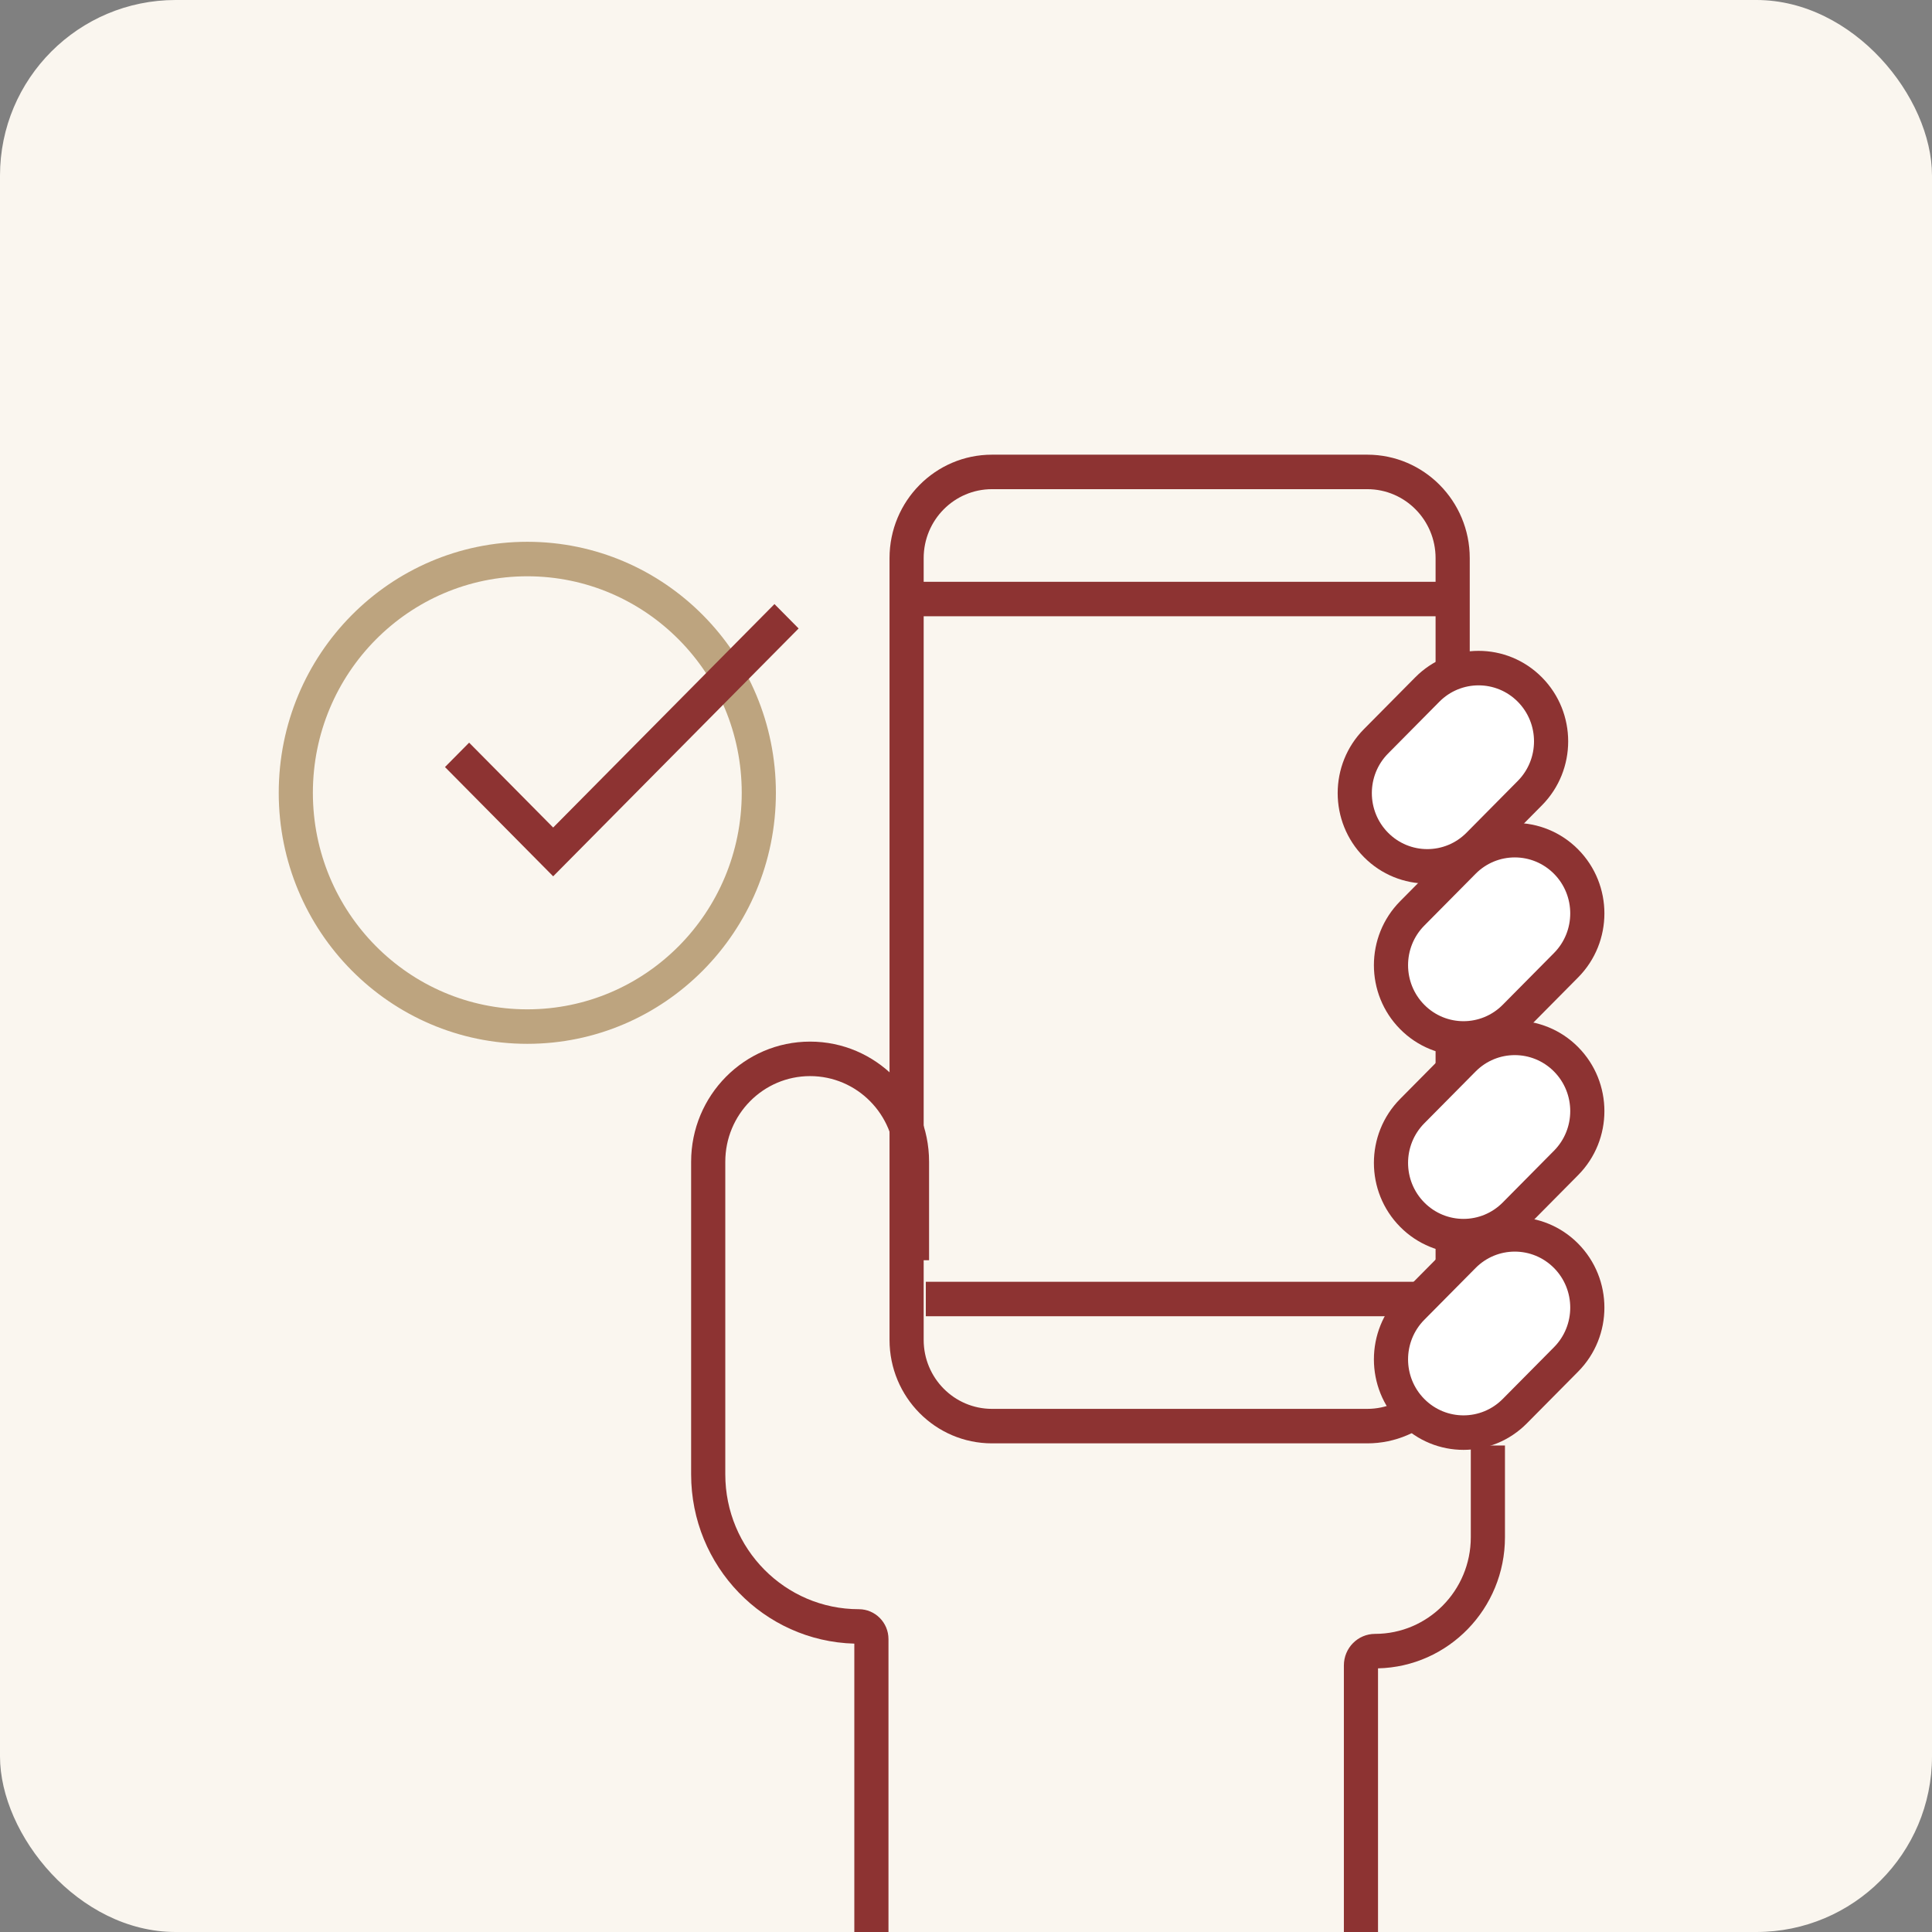 <?xml version="1.0" encoding="UTF-8"?> <svg xmlns="http://www.w3.org/2000/svg" width="88" height="88" viewBox="0 0 88 88" fill="none"><rect x="0" y="0" width="88" height="88" fill="#808080" stroke="none"/><rect width="88" height="88" rx="8" fill="#FAF6EF"></rect><g clip-path="url(#clip0_1785_8889)"><path fill-rule="evenodd" clip-rule="evenodd" d="M36.899 49.015C34.765 49.015 33.036 50.762 33.036 52.916V67.154C33.036 70.546 35.759 73.297 39.119 73.297C39.864 73.297 40.469 73.907 40.469 74.659V88.259H38.913V74.865C34.789 74.754 31.48 71.344 31.48 67.154V52.916C31.48 49.894 33.906 47.444 36.899 47.444C39.892 47.444 42.318 49.894 42.318 52.916V57.403H40.762V52.916C40.762 50.762 39.032 49.015 36.899 49.015Z" fill="#8D3332"></path><path fill-rule="evenodd" clip-rule="evenodd" d="M62.278 22.281H45.184C43.465 22.281 42.072 23.688 42.072 25.423V61.03C42.072 62.765 43.465 64.172 45.184 64.172H62.278C63.996 64.172 65.389 62.765 65.389 61.03V25.423C65.389 23.688 63.996 22.281 62.278 22.281ZM45.184 20.71C42.606 20.71 40.517 22.82 40.517 25.423V61.03C40.517 63.633 42.606 65.743 45.184 65.743H62.278C64.855 65.743 66.945 63.633 66.945 61.03V25.423C66.945 22.82 64.855 20.71 62.278 20.71H45.184Z" fill="#8D3332"></path><path fill-rule="evenodd" clip-rule="evenodd" d="M66.12 28.07H41.343V26.5H66.12V28.07Z" fill="#8D3332"></path><path fill-rule="evenodd" clip-rule="evenodd" d="M66.946 59.953H42.169V58.383H66.946V59.953Z" fill="#8D3332"></path><path fill-rule="evenodd" clip-rule="evenodd" d="M66.993 70.018V65.84H68.549V70.018C68.549 73.272 65.972 75.918 62.767 75.991V88.259H61.212V75.856C61.212 75.064 61.847 74.421 62.632 74.421C65.04 74.421 66.993 72.45 66.993 70.018Z" fill="#8D3332"></path><path d="M65.011 31.408C66.301 30.105 68.393 30.105 69.683 31.408C70.973 32.711 70.973 34.823 69.683 36.126L67.347 38.484C66.057 39.787 63.965 39.787 62.675 38.484C61.385 37.181 61.385 35.069 62.675 33.767L65.011 31.408Z" fill="white"></path><path fill-rule="evenodd" clip-rule="evenodd" d="M64.461 30.853C66.055 29.243 68.639 29.243 70.233 30.853C71.827 32.462 71.827 35.072 70.233 36.681L67.897 39.04C66.303 40.649 63.719 40.649 62.125 39.04C60.531 37.43 60.531 34.821 62.125 33.211L64.461 30.853ZM69.133 31.963C68.147 30.968 66.547 30.968 65.561 31.963L63.225 34.322C62.239 35.318 62.239 36.933 63.225 37.929C64.211 38.925 65.811 38.925 66.797 37.929L69.133 35.57C70.119 34.574 70.119 32.959 69.133 31.963Z" fill="#8D3332"></path><path d="M66.661 39.246C67.951 37.943 70.043 37.943 71.333 39.246C72.623 40.548 72.623 42.66 71.333 43.963L68.997 46.322C67.707 47.625 65.615 47.625 64.325 46.322C63.035 45.019 63.035 42.907 64.325 41.604L66.661 39.246Z" fill="white"></path><path fill-rule="evenodd" clip-rule="evenodd" d="M66.111 38.69C67.705 37.081 70.289 37.081 71.883 38.69C73.477 40.3 73.477 42.909 71.883 44.519L69.547 46.877C67.953 48.487 65.369 48.487 63.775 46.877C62.181 45.268 62.181 42.658 63.775 41.049L66.111 38.69ZM70.783 39.801C69.796 38.805 68.197 38.805 67.211 39.801L64.875 42.16C63.889 43.156 63.889 44.77 64.875 45.767C65.861 46.763 67.46 46.763 68.447 45.767L70.783 43.408C71.769 42.412 71.769 40.797 70.783 39.801Z" fill="#8D3332"></path><path d="M66.661 48.251C67.951 46.948 70.043 46.948 71.333 48.251C72.623 49.553 72.623 51.666 71.333 52.968L68.997 55.327C67.707 56.63 65.615 56.63 64.325 55.327C63.035 54.024 63.035 51.912 64.325 50.609L66.661 48.251Z" fill="white"></path><path fill-rule="evenodd" clip-rule="evenodd" d="M66.111 47.695C67.705 46.086 70.289 46.086 71.883 47.695C73.477 49.305 73.477 51.914 71.883 53.524L69.547 55.882C67.953 57.492 65.369 57.492 63.775 55.882C62.181 54.273 62.181 51.664 63.775 50.054L66.111 47.695ZM70.783 48.806C69.796 47.81 68.197 47.81 67.211 48.806L64.875 51.165C63.889 52.161 63.889 53.776 64.875 54.772C65.861 55.768 67.46 55.768 68.447 54.772L70.783 52.413C71.769 51.417 71.769 49.802 70.783 48.806Z" fill="#8D3332"></path><path d="M66.661 57.201C67.951 55.898 70.043 55.898 71.333 57.201C72.623 58.503 72.623 60.615 71.333 61.918L68.997 64.277C67.707 65.58 65.615 65.58 64.325 64.277C63.035 62.974 63.035 60.862 64.325 59.559L66.661 57.201Z" fill="white"></path><path fill-rule="evenodd" clip-rule="evenodd" d="M66.111 56.645C67.705 55.036 70.289 55.036 71.883 56.645C73.477 58.255 73.477 60.864 71.883 62.474L69.547 64.832C67.953 66.442 65.369 66.442 63.775 64.832C62.181 63.223 62.181 60.613 63.775 59.004L66.111 56.645ZM70.783 57.756C69.796 56.76 68.197 56.76 67.211 57.756L64.875 60.115C63.889 61.111 63.889 62.725 64.875 63.721C65.861 64.717 67.46 64.717 68.447 63.721L70.783 61.363C71.769 60.367 71.769 58.752 70.783 57.756Z" fill="#8D3332"></path><path fill-rule="evenodd" clip-rule="evenodd" d="M24.018 45.974C29.413 45.974 33.785 41.559 33.785 36.112C33.785 30.665 29.413 26.249 24.018 26.249C18.624 26.249 14.251 30.665 14.251 36.112C14.251 41.559 18.624 45.974 24.018 45.974ZM24.018 47.545C30.272 47.545 35.341 42.426 35.341 36.112C35.341 29.797 30.272 24.678 24.018 24.678C17.765 24.678 12.696 29.797 12.696 36.112C12.696 42.426 17.765 47.545 24.018 47.545Z" fill="#BDA47F"></path><path fill-rule="evenodd" clip-rule="evenodd" d="M36.376 28.626L25.196 39.915L20.268 34.938L21.368 33.827L25.196 37.693L35.276 27.515L36.376 28.626Z" fill="#8D3332"></path></g><defs><clipPath id="clip0_1785_8889"><rect width="70" height="70" fill="white" transform="translate(9 18)"></rect></clipPath></defs></svg> 